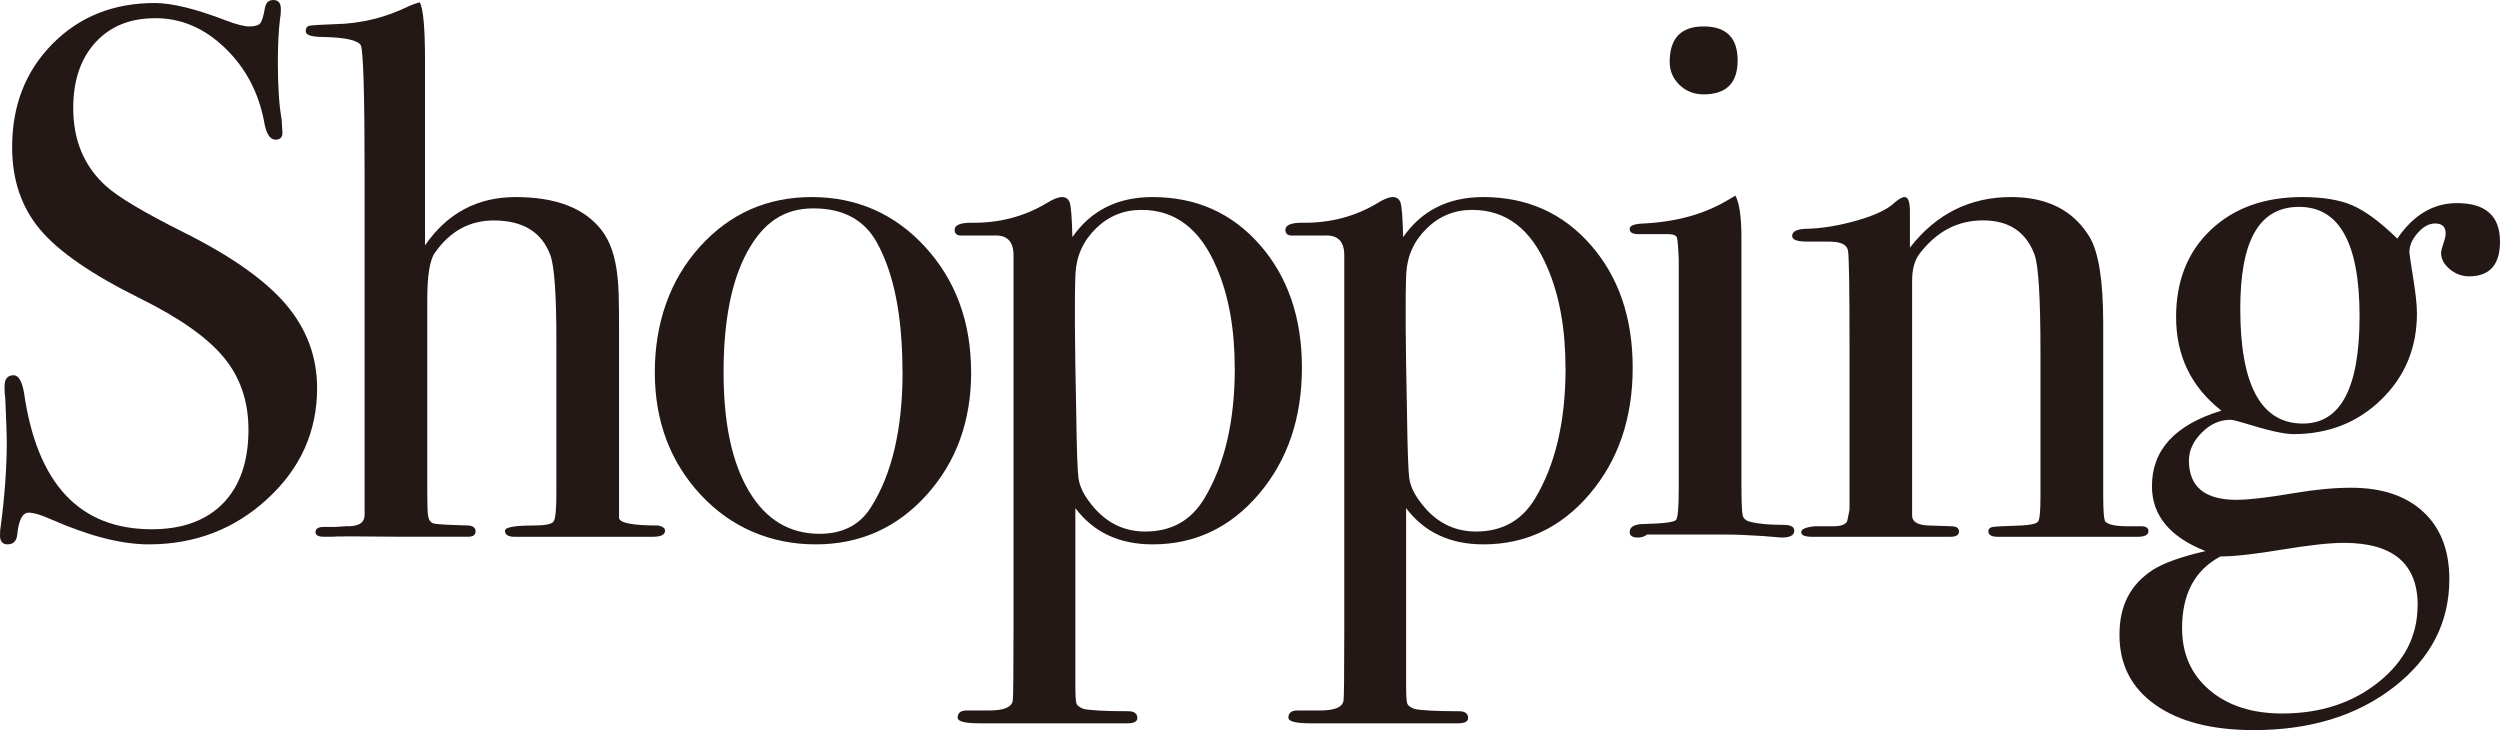 <?xml version="1.0" encoding="UTF-8"?><svg id="_レイヤー_2" xmlns="http://www.w3.org/2000/svg" viewBox="0 0 364.23 106.37"><defs><style>.cls-1{fill:#231815;}</style></defs><g id="_ヘッダー"><path class="cls-1" d="M46.2,56.54c0,6.31-2.4,11.68-7.21,16.11-4.8,4.44-10.58,6.66-17.32,6.66-3.96,0-8.69-1.21-14.19-3.63-1.47-.66-2.57-.99-3.3-.99-.88,0-1.43,1.02-1.65,3.05-.07,1.05-.55,1.57-1.43,1.57-.73,0-1.1-.44-1.1-1.32,0-.59.04-1.03.11-1.32.59-4.47.88-8.62.88-12.43,0-.73-.07-2.79-.22-6.16-.07-.44-.11-1.03-.11-1.76,0-1.1.44-1.65,1.32-1.65.73,0,1.25.89,1.54,2.67,1.91,13.18,8.1,19.77,18.59,19.77,4.47,0,7.94-1.27,10.4-3.79,2.46-2.53,3.69-6.1,3.69-10.73,0-4.11-1.19-7.61-3.58-10.5-2.38-2.9-6.47-5.78-12.26-8.64-6.97-3.45-11.81-6.78-14.52-10.01-2.71-3.23-4.07-7.22-4.07-11.99,0-6.09,1.96-11.11,5.89-15.07C11.57,2.42,16.54.44,22.55.44c2.49,0,5.94.84,10.34,2.53,1.54.59,2.68.88,3.41.88.81,0,1.34-.15,1.6-.44.26-.29.49-1.06.71-2.31.15-.73.55-1.1,1.21-1.1.73,0,1.1.44,1.1,1.32,0,.59-.04,1.03-.11,1.32-.22,1.76-.33,3.89-.33,6.38,0,3.52.18,6.31.55,8.36l.11,1.76c.07.81-.26,1.21-.99,1.21-.81,0-1.36-.84-1.65-2.53-.81-4.33-2.71-7.94-5.72-10.83-3.01-2.9-6.38-4.34-10.12-4.34s-6.58,1.17-8.74,3.52c-2.16,2.35-3.25,5.54-3.25,9.57,0,4.69,1.58,8.47,4.73,11.33,1.76,1.61,5.57,3.89,11.44,6.82,6.89,3.45,11.84,6.95,14.85,10.5,3.01,3.56,4.51,7.61,4.51,12.16Z"/><path class="cls-1" d="M96.89,77.33c0,.59-.62.88-1.87.88h-20.02c-.95,0-1.43-.29-1.43-.88,0-.51,1.39-.77,4.18-.77,1.69,0,2.66-.2,2.92-.6.26-.4.39-1.77.39-4.11v-22.28c0-6.66-.29-10.79-.88-12.4-1.25-3.37-4-5.05-8.25-5.05-3.52,0-6.38,1.57-8.58,4.72-.73,1.02-1.1,3.29-1.1,6.8v27.98c0,1.98.04,3.11.11,3.4.07.73.37,1.15.88,1.26.51.11,2.09.2,4.73.27.88,0,1.32.29,1.32.88,0,.51-.37.77-1.1.77h-9.79c-6.09-.07-9.46-.07-10.12,0h-1.1c-.81,0-1.21-.22-1.21-.67,0-.51.4-.76,1.21-.76h1.65l1.65-.11c1.69.07,2.57-.44,2.64-1.54V25.66c0-11.75-.18-18.1-.55-19.06-.44-.73-2.24-1.14-5.39-1.21-1.76,0-2.64-.27-2.64-.82,0-.47.18-.74.55-.82.37-.08,1.61-.15,3.74-.23,3.74-.07,7.33-.95,10.78-2.64.29-.15.81-.33,1.54-.55.51.88.77,3.7.77,8.47v26.95c3.23-4.69,7.63-7.04,13.2-7.04,5.87,0,10.05,1.61,12.54,4.84,1.25,1.61,2.02,3.89,2.31,6.82.15,1.03.22,3.48.22,7.37v27.72c.07.73,1.98,1.1,5.72,1.1.66.15.99.4.99.77Z"/><path class="cls-1" d="M141.49,54.23c0,7.11-2.16,13.07-6.49,17.88-4.33,4.8-9.72,7.2-16.17,7.2s-12.25-2.4-16.72-7.2c-4.47-4.8-6.71-10.76-6.71-17.88s2.18-13.42,6.54-18.26c4.36-4.84,9.81-7.26,16.33-7.26s12.12,2.44,16.56,7.31c4.44,4.88,6.65,10.94,6.65,18.21ZM131.48,54.12c0-8.07-1.25-14.34-3.74-18.81-1.83-3.3-4.91-4.95-9.24-4.95s-7.31,2.11-9.62,6.32c-2.31,4.22-3.46,10.07-3.46,17.55s1.23,13.18,3.69,17.32c2.46,4.14,5.89,6.22,10.29,6.22,3.37,0,5.87-1.28,7.48-3.85,3.08-4.84,4.62-11.44,4.62-19.8Z"/><path class="cls-1" d="M189.68,53.57c0,7.33-2.08,13.46-6.24,18.37-4.16,4.91-9.33,7.37-15.51,7.37-4.86,0-8.61-1.76-11.26-5.28v25.63c0,1.61.05,2.57.17,2.86.11.29.46.55,1.06.77,1.11.22,3.27.33,6.46.33.89,0,1.34.33,1.34.99,0,.51-.48.77-1.43.77h-21.56c-2.13,0-3.19-.27-3.19-.82,0-.7.44-1.05,1.32-1.05h3.3c2.13,0,3.26-.48,3.41-1.43.07-.44.11-3.81.11-10.12v-54.78c0-2.05-.99-3.01-2.97-2.86h-4.62c-.66,0-.99-.27-.99-.82,0-.7.81-1.05,2.42-1.05,4.03.07,7.7-.88,11-2.86.95-.59,1.69-.88,2.2-.88.59,0,.97.27,1.16.82.18.55.31,2.22.38,5.01,2.71-3.89,6.6-5.83,11.66-5.83,6.38,0,11.6,2.33,15.67,6.98,4.07,4.66,6.11,10.61,6.11,17.88ZM179.89,53.62c0-5.73-.89-10.62-2.65-14.66-2.36-5.59-6.01-8.38-10.94-8.38-2.58,0-4.79.9-6.63,2.7-1.84,1.8-2.84,3.99-2.98,6.56-.15,3.23-.11,10.03.11,20.4.07,5.22.18,8.36.33,9.43s.63,2.15,1.44,3.25c2.14,3.01,4.9,4.52,8.29,4.52,3.83,0,6.7-1.62,8.62-4.85,2.95-4.92,4.42-11.25,4.42-18.96Z"/><path class="cls-1" d="M237.87,53.57c0,7.33-2.08,13.46-6.24,18.37-4.16,4.91-9.33,7.37-15.51,7.37-4.86,0-8.61-1.76-11.26-5.28v25.63c0,1.61.05,2.57.17,2.86.11.29.46.55,1.06.77,1.11.22,3.27.33,6.46.33.89,0,1.34.33,1.34.99,0,.51-.48.77-1.43.77h-21.56c-2.13,0-3.19-.27-3.19-.82,0-.7.44-1.05,1.32-1.05h3.3c2.13,0,3.26-.48,3.41-1.43.07-.44.11-3.81.11-10.12v-54.78c0-2.05-.99-3.01-2.97-2.86h-4.62c-.66,0-.99-.27-.99-.82,0-.7.81-1.05,2.42-1.05,4.03.07,7.7-.88,11-2.86.95-.59,1.69-.88,2.2-.88.59,0,.97.27,1.16.82.18.55.31,2.22.38,5.01,2.71-3.89,6.6-5.83,11.66-5.83,6.38,0,11.6,2.33,15.67,6.98,4.07,4.66,6.11,10.61,6.11,17.88ZM228.08,53.62c0-5.73-.89-10.62-2.65-14.66-2.36-5.59-6.01-8.38-10.94-8.38-2.58,0-4.79.9-6.63,2.7-1.84,1.8-2.84,3.99-2.98,6.56-.15,3.23-.11,10.03.11,20.4.07,5.22.18,8.36.33,9.43s.63,2.15,1.44,3.25c2.14,3.01,4.9,4.52,8.29,4.52,3.83,0,6.7-1.62,8.62-4.85,2.95-4.92,4.42-11.25,4.42-18.96Z"/><path class="cls-1" d="M261.41,77.33c0,.66-.62.99-1.87.99.07,0-.81-.07-2.64-.22-2.2-.15-4.03-.22-5.5-.22h-11.44c-.37.29-.81.44-1.32.44-.81,0-1.21-.27-1.21-.81,0-.78.73-1.17,2.2-1.17,2.79-.07,4.31-.27,4.56-.6.26-.33.39-1.85.39-4.56v-33.33c-.07-1.83-.17-2.92-.27-3.25-.11-.33-.57-.49-1.38-.49h-4.29c-.81,0-1.21-.26-1.21-.77,0-.45.61-.7,1.84-.77,4.85-.21,9.01-1.36,12.48-3.43l1.09-.64c.58,1.1.87,3.11.87,6.04,0-.15,0,.22,0,1.1v34.24c0,2.93.06,4.65.17,5.16s.5.84,1.16.99c1.1.29,2.71.44,4.84.44,1.03,0,1.54.29,1.54.88ZM253.16,8.8c0,3.3-1.65,4.95-4.95,4.95-1.39,0-2.57-.46-3.52-1.38-.95-.92-1.43-2.04-1.43-3.35,0-3.45,1.65-5.17,4.95-5.17s4.95,1.65,4.95,4.95Z"/><path class="cls-1" d="M313.01,77.39c0,.55-.55.82-1.65.82h-20.24c-.95,0-1.43-.26-1.43-.77,0-.36.2-.58.6-.66.4-.07,1.82-.15,4.24-.22,1.39-.07,2.2-.27,2.42-.6.22-.33.33-1.52.33-3.57v-21.07c0-7.97-.29-12.73-.88-14.27-1.25-3.29-3.74-4.94-7.48-4.94s-6.75,1.61-9.24,4.83c-.73.95-1.1,2.27-1.1,3.95v34.24c0,.88.78,1.35,2.35,1.43l3.36.11c.74,0,1.12.26,1.12.77s-.44.77-1.32.77h-20.02c-1.1,0-1.65-.22-1.65-.67s.66-.74,1.98-.87h2.75c1.1,0,1.76-.26,1.98-.77l.33-1.64v-23.92c0-8.34-.07-12.95-.22-13.82-.15-.88-1.06-1.32-2.75-1.32h-3.19c-1.47,0-2.2-.27-2.2-.82,0-.7.77-1.05,2.31-1.05,2.2-.07,4.58-.48,7.15-1.21,2.57-.73,4.36-1.58,5.39-2.53.66-.59,1.17-.88,1.54-.88.51,0,.77.7.77,2.09v5.28c3.81-4.91,8.73-7.37,14.74-7.37,5.28,0,9.09,1.94,11.44,5.83,1.32,2.2,1.98,6.38,1.98,12.54v25.08c0,2.35.11,3.63.33,3.85.44.44,1.5.66,3.19.66h1.98c.73,0,1.1.24,1.1.72Z"/><path class="cls-1" d="M364.23,35.2c0,3.37-1.5,5.06-4.51,5.06-1.03,0-1.96-.35-2.8-1.04-.84-.7-1.27-1.48-1.27-2.36,0-.29.11-.75.33-1.38.22-.62.33-1.12.33-1.49,0-.95-.51-1.43-1.54-1.43-.88,0-1.72.46-2.53,1.38-.81.92-1.21,1.85-1.21,2.8,0,.22.18,1.47.55,3.74.37,2.27.55,4,.55,5.17,0,4.99-1.72,9.17-5.17,12.54-3.45,3.37-7.74,5.06-12.87,5.06-1.32,0-3.74-.55-7.26-1.65-.95-.29-1.58-.44-1.87-.44-1.54,0-2.93.62-4.18,1.87-1.25,1.25-1.87,2.6-1.87,4.07,0,3.81,2.31,5.72,6.93,5.72,1.76,0,4.58-.33,8.47-.99,3.01-.51,5.76-.77,8.25-.77,4.47,0,7.97,1.17,10.5,3.52,2.53,2.35,3.79,5.61,3.79,9.79,0,6.31-2.69,11.55-8.08,15.73-5.39,4.18-12.19,6.27-20.41,6.27-6.09,0-10.87-1.23-14.35-3.69-3.48-2.46-5.22-5.85-5.22-10.18s1.61-7.33,4.84-9.46c1.61-1.03,4.18-1.94,7.7-2.75-5.21-2.05-7.81-5.21-7.81-9.46,0-5.28,3.37-8.95,10.12-11-4.4-3.45-6.6-7.99-6.6-13.64,0-5.28,1.69-9.51,5.06-12.7,3.37-3.19,7.81-4.78,13.31-4.78,3.01,0,5.45.4,7.32,1.21,1.87.81,4.05,2.42,6.54,4.84,2.35-3.45,5.24-5.17,8.69-5.17,4.18,0,6.27,1.87,6.27,5.61ZM352.24,88.22c0-6.09-3.58-9.13-10.75-9.13-2.05,0-5.06.33-9.05.99-3.98.66-6.96.99-8.94.99-3.73,1.98-5.59,5.46-5.59,10.45,0,3.74,1.33,6.75,4,9.02,2.67,2.27,6.2,3.41,10.58,3.41,5.56,0,10.23-1.52,14.03-4.56,3.8-3.04,5.7-6.76,5.7-11.17ZM343.77,46.09c0-10.63-2.93-15.95-8.8-15.95s-8.58,4.95-8.58,14.85c0,11.15,3.04,16.72,9.13,16.72,5.5,0,8.25-5.21,8.25-15.62Z"/></g></svg>